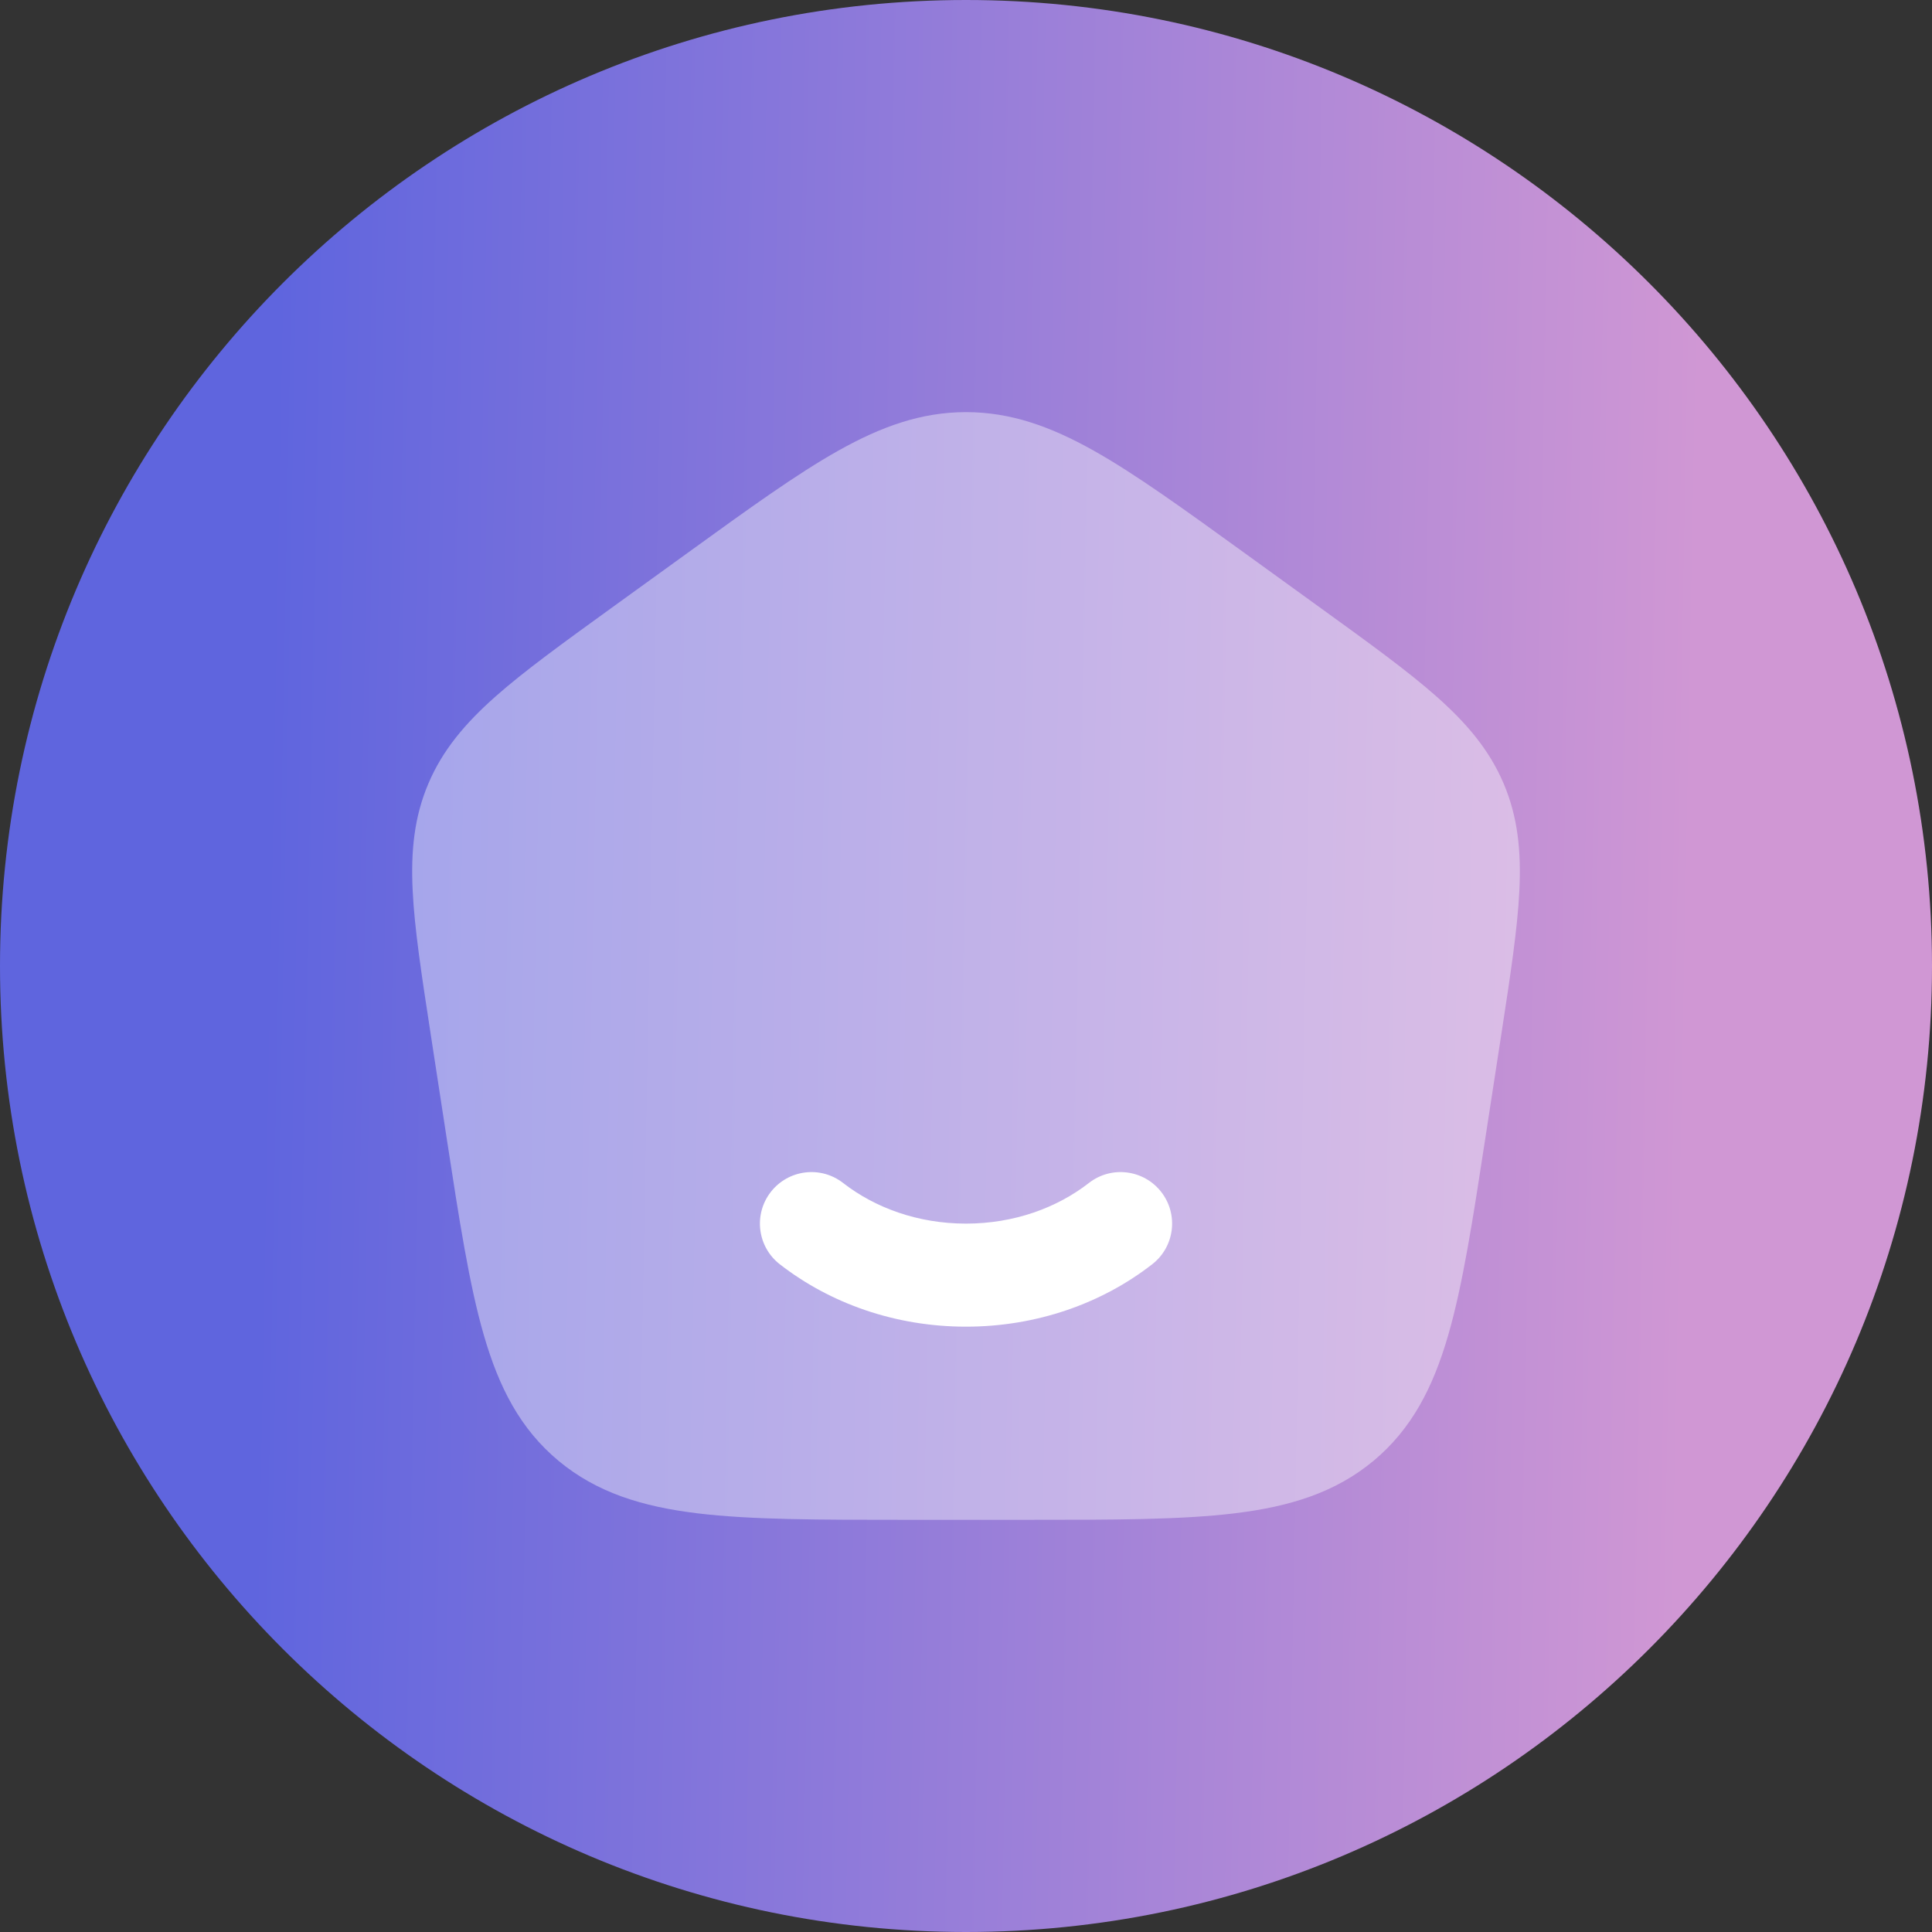 <svg width="50" height="50" viewBox="0 0 50 50" fill="none" xmlns="http://www.w3.org/2000/svg">
<rect x="0" y="0" width="50" height="50" fill="#333333" stroke="none"/>
<path d="M25 50C38.807 50 50 38.807 50 25C50 11.193 38.807 0 25 0C11.193 0 0 11.193 0 25C0 38.807 11.193 50 25 50Z" fill="url(#paint0_linear_3105_20)"/>
<path opacity="0.4" d="M25 10.666C23.846 10.666 22.813 11.036 21.699 11.661C20.619 12.267 19.381 13.162 17.826 14.287L15.813 15.742C14.565 16.645 13.567 17.366 12.815 18.033C12.038 18.722 11.457 19.409 11.089 20.273C10.719 21.139 10.63 22.027 10.68 23.051C10.727 24.038 10.911 25.23 11.139 26.716L11.559 29.451C11.884 31.563 12.142 33.245 12.522 34.555C12.914 35.909 13.467 36.985 14.456 37.807C15.44 38.625 16.612 38.99 18.044 39.164C19.438 39.333 21.195 39.333 23.415 39.333H26.585C28.805 39.333 30.563 39.333 31.956 39.164C33.389 38.99 34.561 38.625 35.545 37.807C36.533 36.985 37.087 35.909 37.479 34.555C37.859 33.245 38.117 31.563 38.441 29.451L38.862 26.716C39.09 25.23 39.273 24.038 39.321 23.051C39.371 22.027 39.281 21.139 38.912 20.273C38.543 19.409 37.962 18.722 37.185 18.033C36.433 17.366 35.436 16.645 34.187 15.742L32.175 14.287C30.619 13.162 29.382 12.267 28.302 11.661C27.187 11.036 26.155 10.666 25 10.666Z" fill="white"/>
<path fill-rule="evenodd" clip-rule="evenodd" d="M19.948 30.848C20.401 30.267 21.238 30.162 21.819 30.615C22.647 31.259 23.758 31.667 25 31.667C26.243 31.667 27.354 31.259 28.181 30.615C28.762 30.162 29.6 30.267 30.053 30.848C30.505 31.429 30.401 32.267 29.819 32.719C28.515 33.734 26.825 34.334 25 34.334C23.175 34.334 21.486 33.734 20.181 32.719C19.6 32.267 19.496 31.429 19.948 30.848Z" fill="white"/>
<defs>
<linearGradient id="paint0_linear_3105_20" x1="43.75" y1="25" x2="6.848" y2="24.306" gradientUnits="userSpaceOnUse">
<stop stop-color="#D097D4"/>
<stop offset="1" stop-color="#5F65DE"/>
</linearGradient>
</defs>
</svg>
